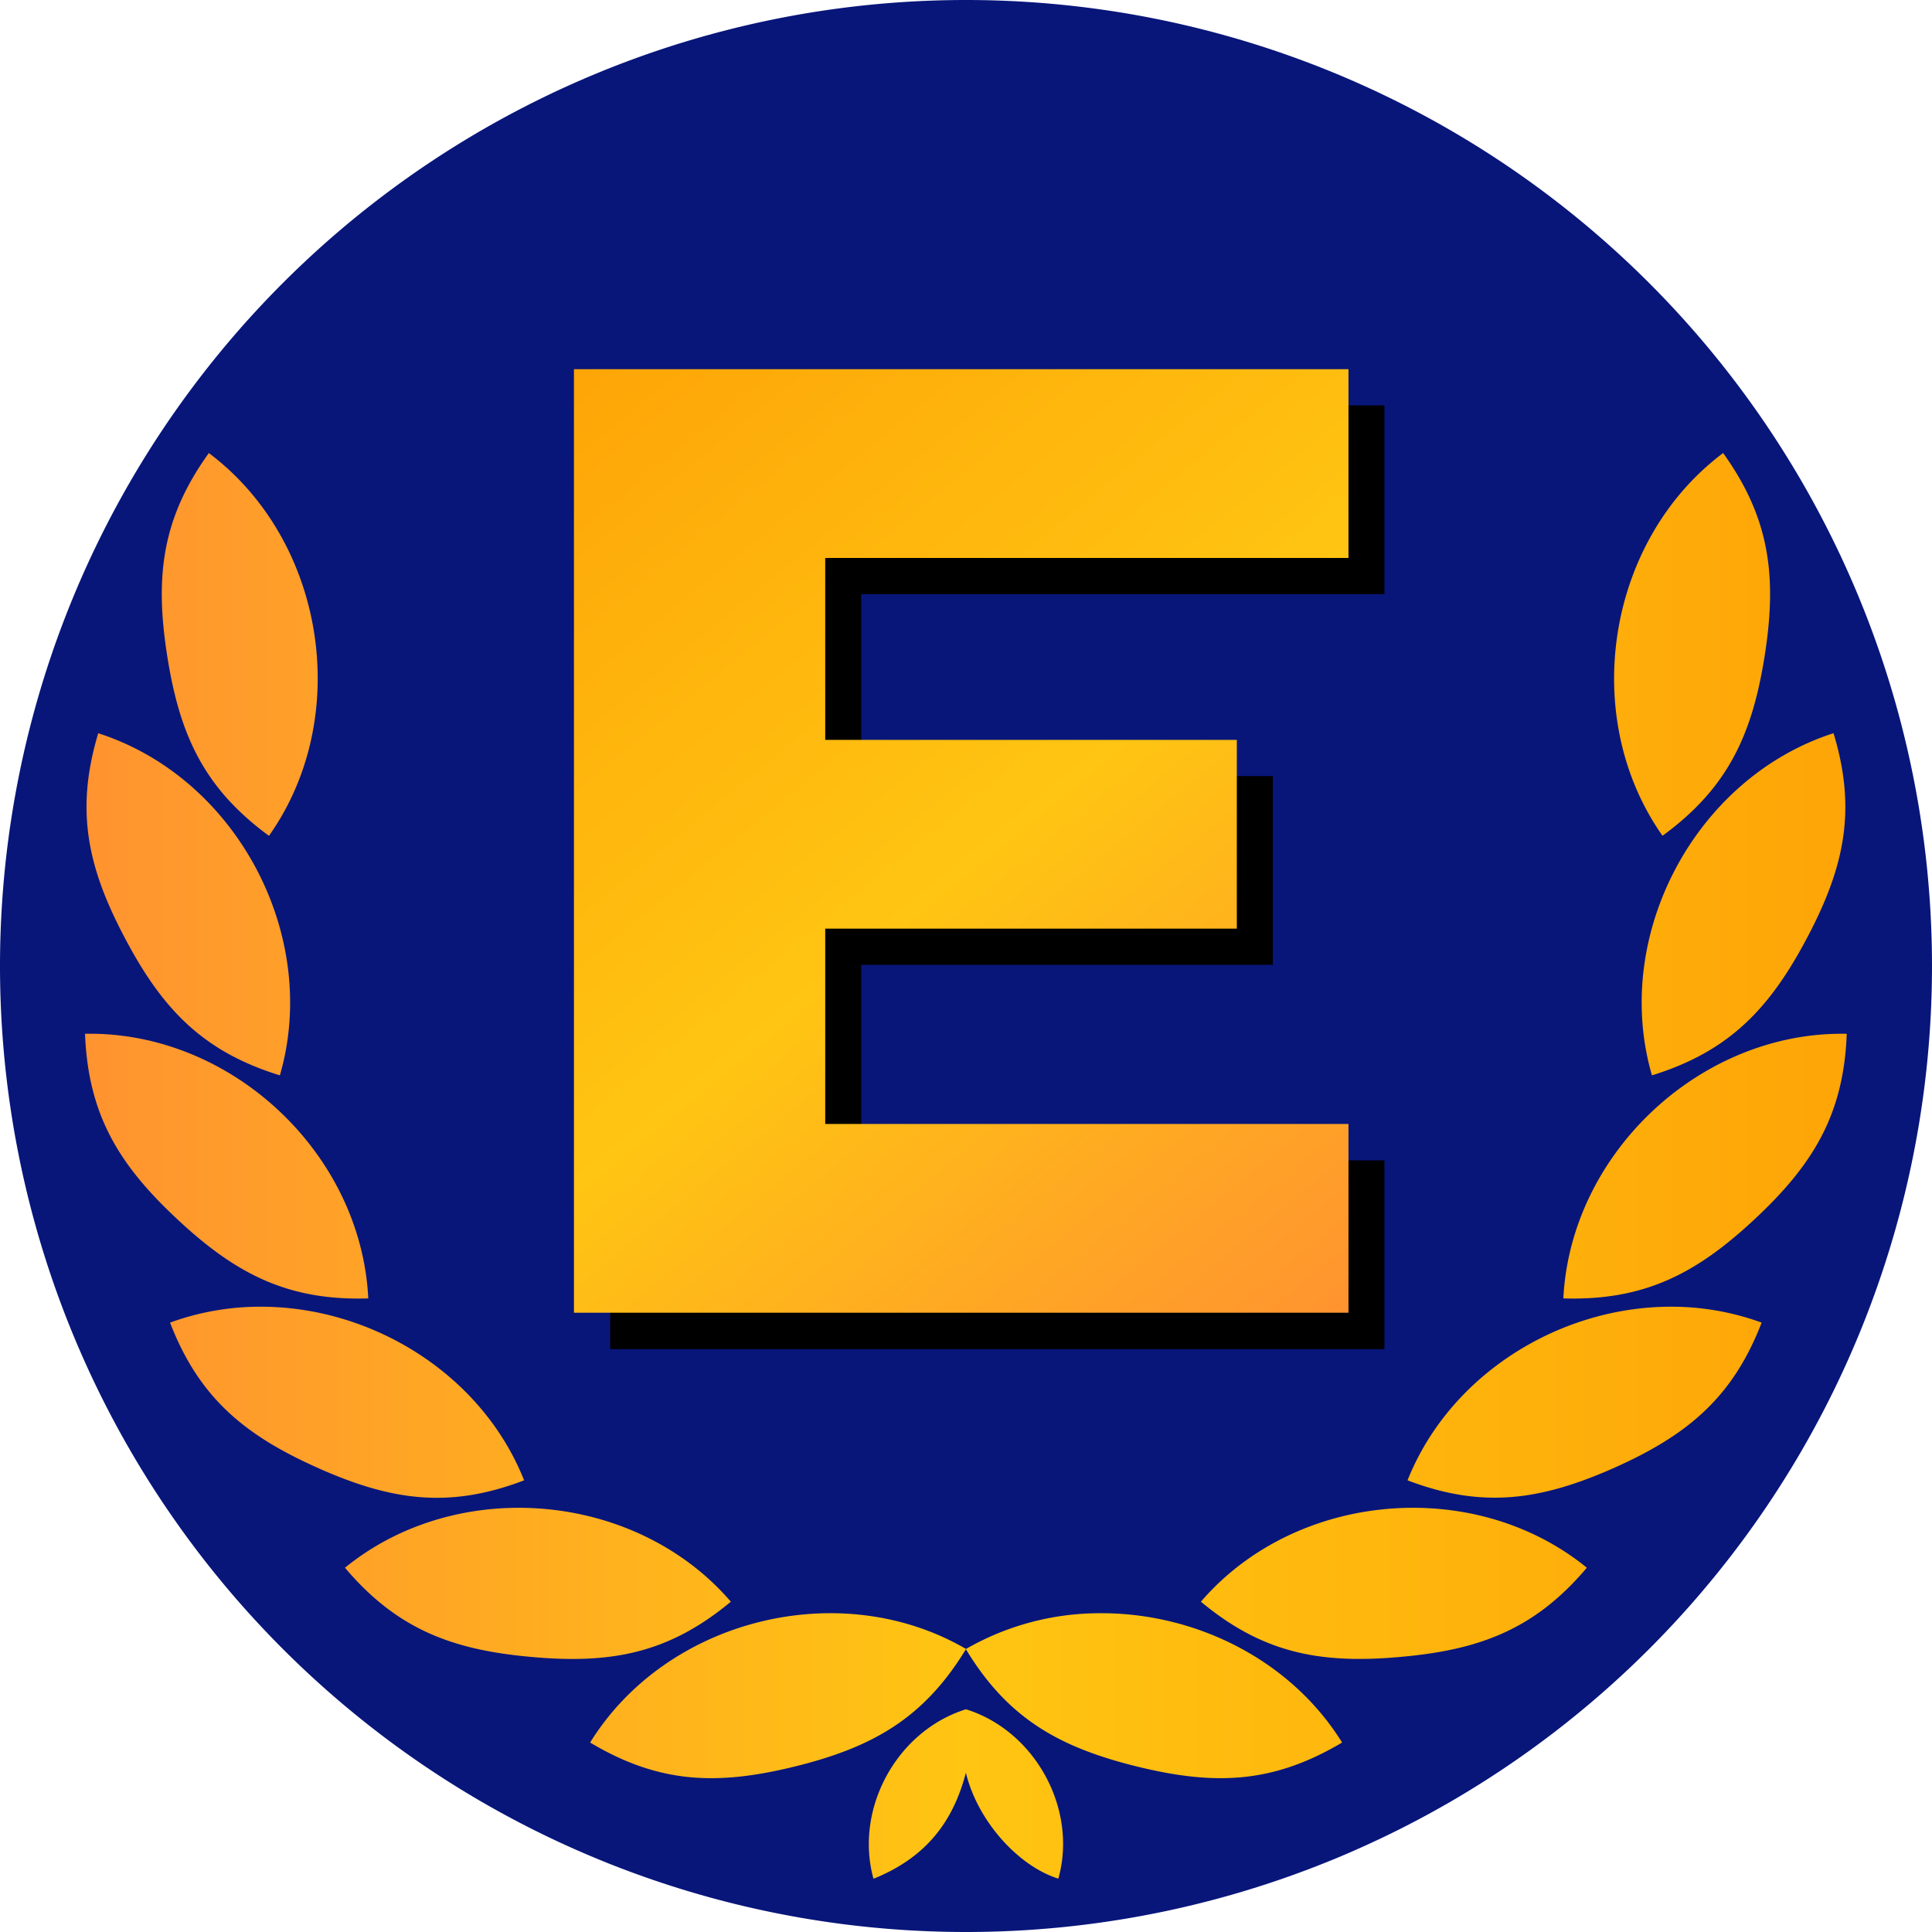 <svg xmlns="http://www.w3.org/2000/svg" xmlns:xlink="http://www.w3.org/1999/xlink" xml:space="preserve" width="600" height="600" version="1.1" style="clip-rule:evenodd;fill-rule:evenodd;image-rendering:optimizeQuality;shape-rendering:geometricPrecision;text-rendering:geometricPrecision" viewBox="0 0 600 600" id="svg32"><defs id="defs18"><linearGradient id="id0" gradientUnits="userSpaceOnUse" x1="-15.94" y1="4917.59" x2="8423.58" y2="7366.5" spreadMethod="pad"><stop offset="0" style="stop-opacity:1;stop-color:#ff9330" id="stop4"/><stop offset=".48" style="stop-opacity:1;stop-color:#ffc512" id="stop6"/><stop offset="1" style="stop-opacity:1;stop-color:#fea507" id="stop8"/></linearGradient><linearGradient id="id1" gradientUnits="userSpaceOnUse" x1="2268.27" y1="10320.9" x2="5097.95" y2="10446.8" xlink:href="#id0"><stop offset="0" style="stop-opacity:1;stop-color:#c0b82f" id="stop11"/><stop offset=".61" style="stop-opacity:1;stop-color:#fbf05d" id="stop13"/><stop offset="1" style="stop-opacity:1;stop-color:#c6b937" id="stop15"/></linearGradient><linearGradient xlink:href="#id0" id="linearGradient867" x1="5887" y1="5529" x2="2592" y2="1515" gradientUnits="userSpaceOnUse"/><linearGradient id="f" x1="571.6" x2="3358.4" y1="924.2" y2="924.2" gradientUnits="userSpaceOnUse" xlink:href="#b" gradientTransform="translate(-571.58 -776.37)"/><linearGradient id="b"><stop offset="0" stop-color="#ff9330" id="stop20"/><stop offset=".5" stop-color="#ffc512" id="stop22"/><stop offset="1" stop-color="#fea507" id="stop24"/></linearGradient><linearGradient xlink:href="#b" id="linearGradient1019" gradientUnits="userSpaceOnUse" gradientTransform="translate(2433.17 6222)" x1="571.6" y1="924.2" x2="3358.4" y2="924.2"/><linearGradient xlink:href="#b" id="linearGradient1038" x1="13453.4" y1="2738.78" x2="17199.68" y2="2738.78" gradientUnits="userSpaceOnUse" gradientTransform="translate(-1938.38 -37.9) scale(.146)"/><style type="text/css" id="style2">.fil2{fill:url(#id0)}</style></defs><path id="ellipse21" style="fill:#08167a;fill-opacity:1;stroke-width:1" d="M600 300a300 300 0 0 1-300 300A300 300 0 0 1 0 300 300 300 0 0 1 300 0a300 300 0 0 1 300 300z"/><path id="polygon25" style="fill:#000;fill-opacity:1;stroke-width:13.633" transform="translate(-10.97 4.06) scale(.073)" d="M2746 5684V1669h3294v803H3814v774h1751v803H3814v832h2226v803z"/><path id="polygon29" style="fill:url(#linearGradient867);fill-opacity:1;stroke-width:13.633" transform="translate(-10.97 4.06) scale(.073)" d="M2592 5529V1515h3295v803H3661v774h1751v803H3661v831h2226v803z"/><path id="path994" style="fill:url(#linearGradient1038);fill-opacity:1;fill-rule:evenodd;stroke-width:1.4;stroke-linecap:square;paint-order:stroke fill markers" d="M535.13 140.7c-36.2 27.14-44.81 81.94-18.82 118.86 20.24-14.79 27.84-31.3 31.72-55.87 3.87-24.57 1.66-42.7-12.9-63zm-470.27 0c-14.6 20.29-16.8 38.43-12.93 63 3.85 24.56 11.42 41.08 31.6 55.87 26.13-36.92 17.49-91.73-18.67-118.87zm504.56 87c-42.98 13.83-69.01 62.92-56.39 106.26 23.82-7.37 36.47-20.58 48.09-42.55 11.65-22 15.56-39.77 8.3-63.7zm-538.91.01c-7.2 23.93-3.34 41.7 8.33 63.7 11.57 21.97 24.18 35.18 48.08 42.55 12.58-43.34-13.37-92.43-56.42-106.25zm-3.04 93.33c-.36 0-.7 0-1.06.02.96 25.02 10.44 40.6 28.64 57.57 18.1 16.93 34.3 25.38 59.32 24.6-2.2-44.87-42.1-82.47-86.9-82.19zm545 0c-44.8-.28-84.69 37.32-86.96 82.19 25.08.76 41.3-7.67 59.41-24.6 18.19-16.97 27.67-32.56 28.6-57.57a78 78 0 0 0-1.05-.02zM81.43 405.81a81.76 81.76 0 0 0-28.62 4.94c8.99 23.31 23.15 34.97 45.86 45.11 22.73 10.15 40.75 12.8 64.1 3.87-13.06-32.8-46.91-53.74-81.34-53.92zm437.07 0c-34.42.18-68.3 21.13-81.38 53.92 23.38 8.9 41.39 6.2 64.17-3.87 22.7-10.14 36.82-21.8 45.8-45.11a81.7 81.7 0 0 0-28.6-4.94zM439 468.26c-24.74-.05-49.5 9.91-66.04 29.16 19.2 16 37.1 19.4 61.94 17.15 24.68-2.17 41.76-8.59 57.91-27.7-15.34-12.48-34.57-18.58-53.8-18.61zm-278.08 0c-19.24.04-38.47 6.13-53.79 18.62 16.13 19.03 33.23 25.52 57.94 27.7 24.8 2.25 42.64-1.15 61.9-17.16-16.55-19.25-41.32-29.21-66.05-29.16zM341.62 501A83.34 83.34 0 0 0 300 512.1c-39-22.72-92.95-9.37-116.73 29.06 21.49 12.84 39.6 13.36 63.75 7.4 24.05-5.95 39.92-14.99 52.95-36.38 12.94 21.39 28.8 30.39 52.9 36.37 24.2 5.97 42.3 5.45 63.93-7.39-16.03-25.82-45.65-40.32-75.18-40.16zm-41.65 29.84c-21.49 6.71-34.7 30.94-28.7 52.63 16.42-6.64 24.73-17.77 28.7-32.94 3.68 15.25 16.52 29.12 28.71 32.9 6.08-21.68-7.27-45.94-28.7-52.6z"/></svg>
